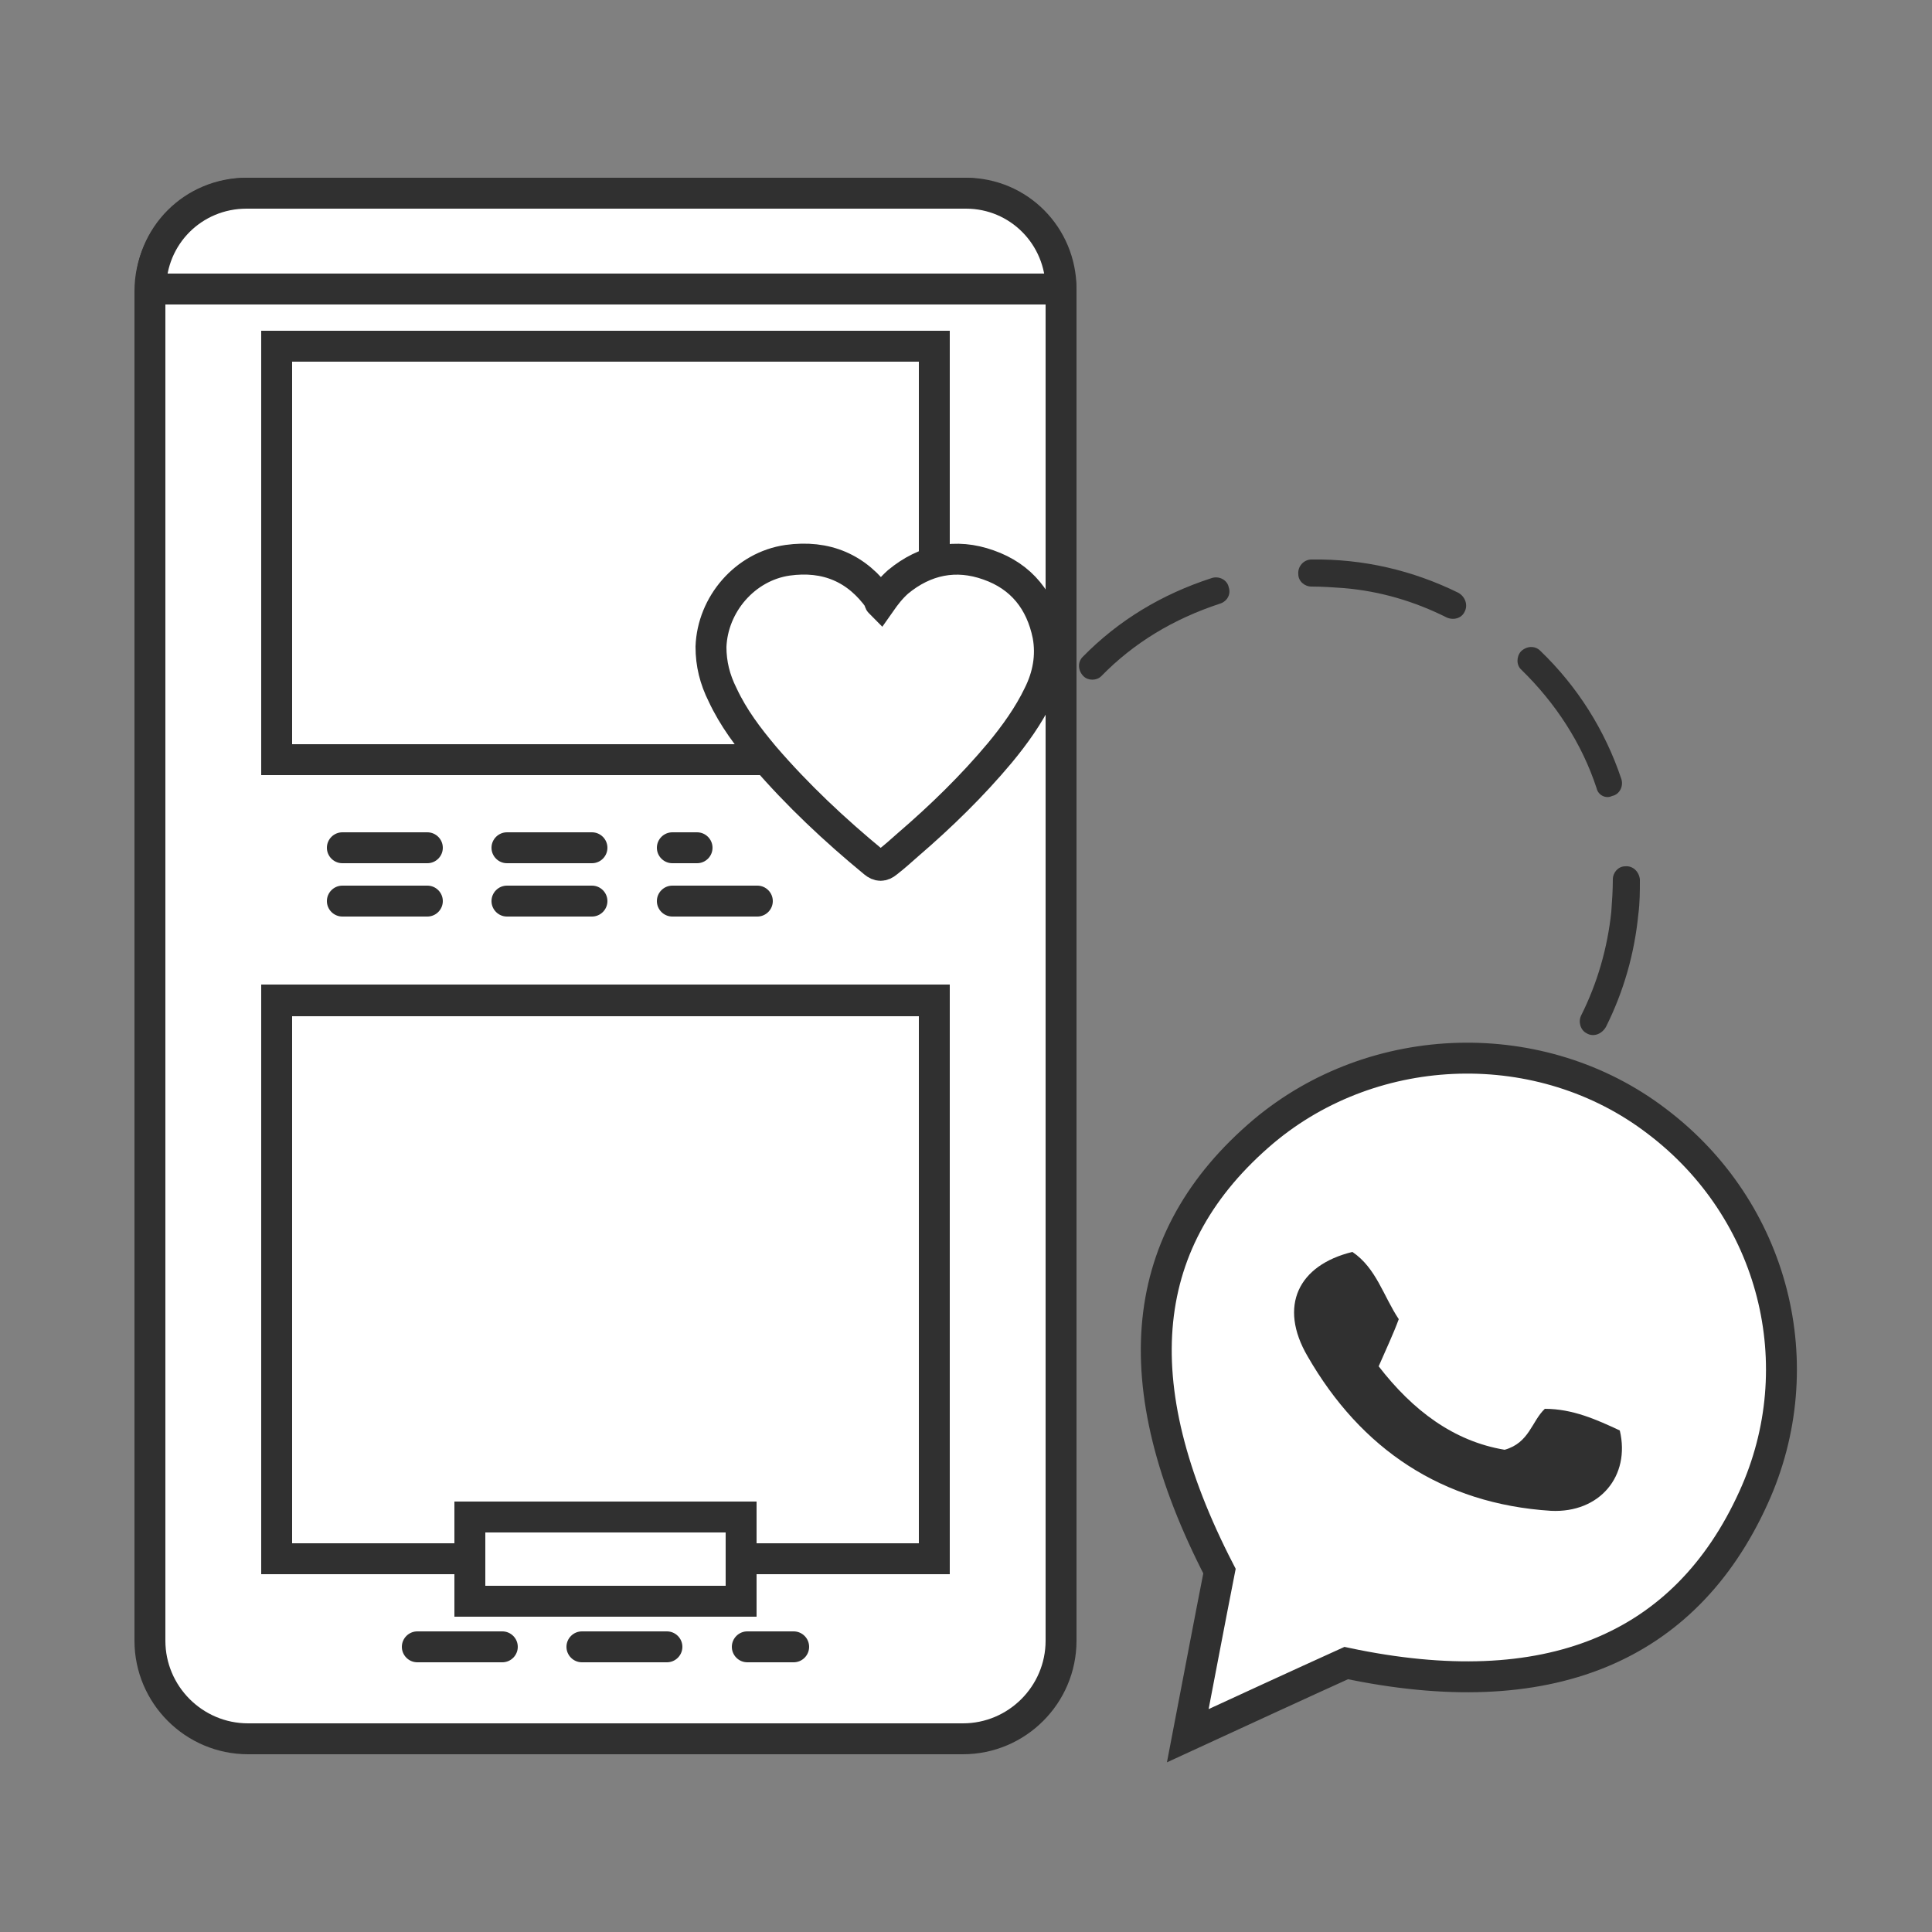 <?xml version="1.0" encoding="utf-8"?>
<!-- Generator: Adobe Illustrator 26.0.1, SVG Export Plug-In . SVG Version: 6.00 Build 0)  -->
<svg version="1.1" id="Layer_1" xmlns="http://www.w3.org/2000/svg" xmlns:xlink="http://www.w3.org/1999/xlink" x="0px" y="0px"
	 width="250px" height="250px" viewBox="0 0 250 250" style="enable-background:new 0 0 250 250;" xml:space="preserve">
<rect x="0" y="0" width="250" height="250" fill="#808080" stroke="none"/>
<style type="text/css">
	.st0{fill:#FFFFFF;stroke:#303030;stroke-width:4;stroke-miterlimit:10;}
	.st1{fill:#303030;}
	.st2{fill:none;stroke:#303030;stroke-width:4;stroke-miterlimit:10;}
	.st3{fill:#FFFFFF;}
</style>
<path class="st0" d="M174.2,215.2c-6.4,2.9-12.9,5.9-20.5,9.4c1.5-7.8,2.8-14.7,4.1-21.3c-12.6-24.4-10.6-43.1,5.7-56.9
	c14.4-12.1,36-12.7,50.9-1.3c15.2,11.5,20.3,31.6,12.5,48.7C218,213.4,200.2,220.7,174.2,215.2z"/>
<path class="st1" d="M178.4,176.8c4.4,5.7,9.7,9.7,16.3,10.8c3.2-0.9,3.5-3.7,5.2-5.3c3.6,0,6.7,1.4,9.7,2.8
	c1.4,5.9-2.6,10.7-8.9,10.4c-14.1-0.9-24.6-8-31.5-20c-3.8-6.5-1.2-11.8,5.8-13.5c3.1,2.1,4,5.7,6,8.7
	C180.3,172.6,179.4,174.5,178.4,176.8z"/>
<path class="st0" d="M124.6,25H32.1c-7,0-12.7,5.7-12.7,12.7v174.6c0,7,5.7,12.7,12.7,12.7h92.5c7,0,12.7-5.7,12.7-12.7V37.7
	C137.2,30.7,131.6,25,124.6,25z M120.9,201.7h-25v-5.4H60.8v5.4h-25v-72.3h85.1C120.9,129.4,120.9,201.7,120.9,201.7z"/>
<path class="st0" d="M137.3,37.4H19.5l0,0C19.5,30.5,25,25,31.9,25H125C131.8,25,137.3,30.5,137.3,37.4L137.3,37.4z"/>
<rect x="35.8" y="44.8" class="st0" width="85.1" height="53.5"/>
<polygon class="st0" points="120.9,129.5 120.9,201.7 95.9,201.7 95.9,196.3 60.8,196.3 60.8,201.7 35.8,201.7 35.8,129.5 "/>
<polyline class="st2" points="95.9,201.7 95.9,196.3 60.8,196.3 60.8,201.7 "/>
<g>
	<path class="st1" d="M90.2,111.7H87c-1.1,0-2-0.9-2-2s0.9-2,2-2h3.2c1.1,0,2,0.9,2,2S91.3,111.7,90.2,111.7z M76.6,111.7h-11
		c-1.1,0-2-0.9-2-2s0.9-2,2-2h11c1.1,0,2,0.9,2,2S77.7,111.7,76.6,111.7z M55.3,111.7h-11c-1.1,0-2-0.9-2-2s0.9-2,2-2h11
		c1.1,0,2,0.9,2,2S56.4,111.7,55.3,111.7z"/>
</g>
<g>
	<path class="st1" d="M102.7,215.1h-6c-1.1,0-2-0.9-2-2s0.9-2,2-2h6c1.1,0,2,0.9,2,2S103.8,215.1,102.7,215.1z M86.3,215.1h-11
		c-1.1,0-2-0.9-2-2s0.9-2,2-2h11c1.1,0,2,0.9,2,2S87.4,215.1,86.3,215.1z M65,215.1H54c-1.1,0-2-0.9-2-2s0.9-2,2-2h11
		c1.1,0,2,0.9,2,2S66.1,215.1,65,215.1z"/>
</g>
<g>
	<path class="st1" d="M98,118.6H87c-1.1,0-2-0.9-2-2s0.9-2,2-2h11c1.1,0,2,0.9,2,2S99.1,118.6,98,118.6z M76.6,118.6h-11
		c-1.1,0-2-0.9-2-2s0.9-2,2-2h11c1.1,0,2,0.9,2,2S77.7,118.6,76.6,118.6z M55.3,118.6h-11c-1.1,0-2-0.9-2-2s0.9-2,2-2h11
		c1.1,0,2,0.9,2,2S56.4,118.6,55.3,118.6z"/>
</g>
<path class="st3" d="M89.3,33.9H67.5c-1.1,0-2-0.9-2-2l0,0c0-1.1,0.9-2,2-2h21.8c1.1,0,2,0.9,2,2l0,0C91.3,33,90.4,33.9,89.3,33.9z"
	/>
<path class="st1" d="M205.3,133.7L205.3,133.7c-0.8-0.4-1.1-1.5-0.7-2.3c2.1-4.2,3.4-8.7,3.9-13.4c0.1-1.4,0.2-2.8,0.2-4.2
	c0-0.9,0.7-1.7,1.6-1.7l0,0c1-0.1,1.8,0.7,1.9,1.7c0,1.5,0,3-0.2,4.5c-0.5,5.1-1.9,10-4.2,14.6C207.2,133.9,206.1,134.2,205.3,133.7
	z M206.6,102c-1.9-5.8-5.3-11-9.7-15.3c-0.7-0.6-0.7-1.7-0.1-2.4l0,0c0.7-0.7,1.8-0.8,2.5-0.1c4.8,4.6,8.4,10.3,10.5,16.6
	c0.3,0.9-0.2,2-1.2,2.2l0,0C207.8,103.4,206.8,102.9,206.6,102z M140.2,87.5L140.2,87.5c-0.7-0.7-0.8-1.8-0.1-2.5
	c4.6-4.7,10.2-8.1,16.7-10.2c0.9-0.3,2,0.2,2.2,1.2l0,0c0.3,0.9-0.2,1.8-1.1,2.1c-6.1,2-11.2,5.1-15.4,9.4
	C141.9,88.1,140.8,88.1,140.2,87.5z M189.5,79.2c-0.4,0.8-1.4,1.1-2.3,0.7c-4.2-2.1-8.6-3.4-13.3-3.8c-1.4-0.1-2.8-0.2-4.2-0.2
	c-0.9,0-1.7-0.7-1.7-1.6l0,0c-0.1-1,0.7-1.9,1.7-1.9c6.7-0.1,13.1,1.4,19,4.3C189.6,77.2,190,78.3,189.5,79.2L189.5,79.2z"/>
<path class="st0" d="M113.9,78c0.7-1,1.4-1.9,2.3-2.7c3.5-2.9,7.5-3.7,11.7-2.2c4.3,1.5,6.8,4.7,7.7,9.1c0.5,2.7,0,5.3-1.2,7.7
	c-1.3,2.7-3.1,5.2-5,7.5c-3.6,4.3-7.6,8.2-11.9,11.9c-0.9,0.8-1.8,1.6-2.7,2.3c-0.6,0.5-1.1,0.5-1.7,0c-5.1-4.2-9.9-8.7-14.2-13.7
	c-2.1-2.5-4-5-5.4-8c-1-2-1.5-4-1.5-6.2c0.2-5.5,4.4-10.4,9.9-11.2c5-0.7,9,1,11.9,5.1C113.8,77.8,113.8,77.9,113.9,78z"/>
<rect x="60.8" y="196.3" class="st0" width="35.1" height="10.9"/>
</svg>

